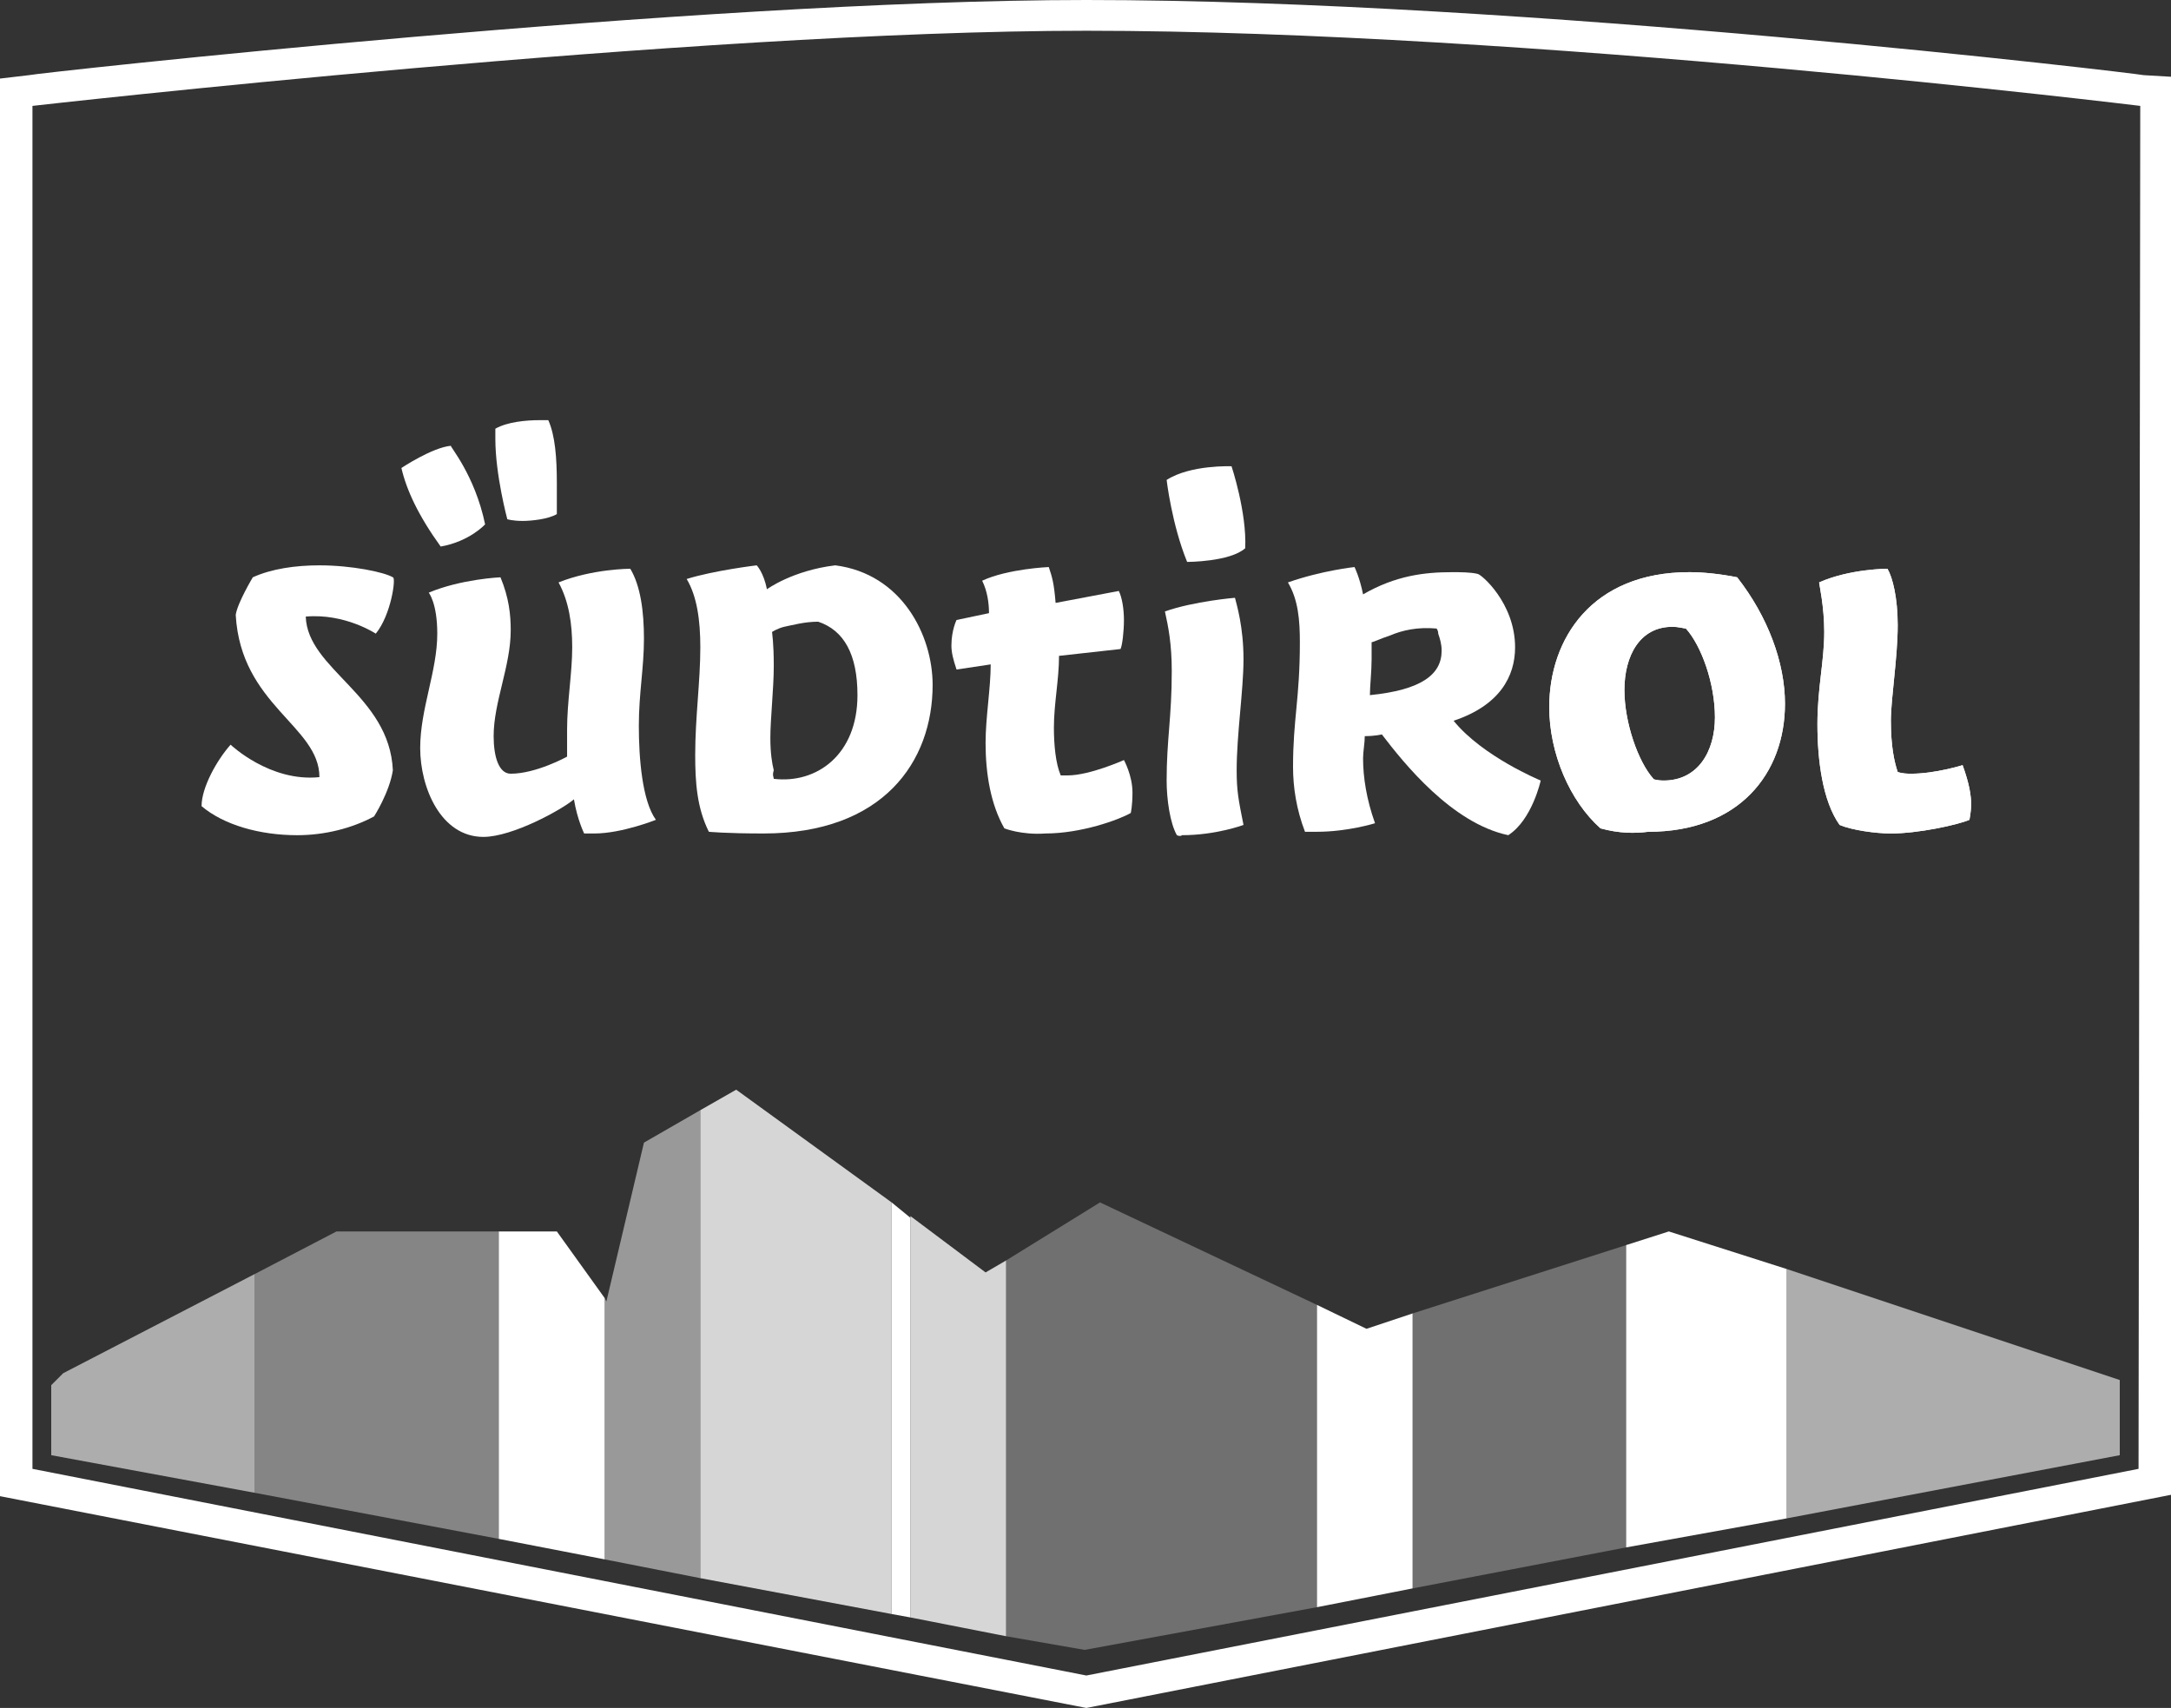 <?xml version="1.0" encoding="utf-8"?>
<!-- Generator: Adobe Illustrator 23.0.0, SVG Export Plug-In . SVG Version: 6.00 Build 0)  -->
<svg version="1.1" id="layer" xmlns="http://www.w3.org/2000/svg" xmlns:xlink="http://www.w3.org/1999/xlink" x="0px" y="0px"
	 viewBox="0 0 127.1 100" style="enable-background:new 0 0 127.1 100;" xml:space="preserve">
<rect x="0" y="0" width="127.1" height="100" fill="#333333" stroke="none"/>
<style type="text/css">
	.st0{opacity:0.6;fill:#FFFFFF;enable-background:new    ;}
	.st1{opacity:0.4;fill:#FFFFFF;enable-background:new    ;}
	.st2{fill:#FFFFFF;}
	.st3{opacity:0.5;fill:#FFFFFF;enable-background:new    ;}
	.st4{opacity:0.8;fill:#FFFFFF;enable-background:new    ;}
	.st5{opacity:0.3;fill:#FFFFFF;enable-background:new    ;}
</style>
<g>
	<g>
		<polygon class="st0" points="3.7,80.4 3,81.1 3,85.2 14.9,87.4 14.9,74.6 		"/>
		<polygon class="st1" points="19.7,72.1 14.9,74.6 14.9,87.4 29.2,90.1 29.2,72.1 		"/>
		<polygon class="st2" points="29.2,72.1 29.2,90.1 35.4,91.3 35.4,76 32.6,72.1 		"/>
		<polygon class="st3" points="37.7,66.9 35.5,76.2 35.4,76 35.4,91.3 41,92.4 41,65 		"/>
		<polygon class="st4" points="41,65 41,92.4 52.2,94.5 52.2,70.4 43.1,63.8 		"/>
		<polygon class="st2" points="52.2,94.5 53.3,94.7 53.3,71.3 52.2,70.4 		"/>
		<polygon class="st4" points="53.3,94.7 58.9,95.8 58.9,73.8 57.7,74.5 53.3,71.2 		"/>
		<polygon class="st5" points="58.9,73.8 58.9,95.8 63.5,96.6 77.1,94.1 77.1,76.4 64.4,70.4 		"/>
		<polygon class="st2" points="77.1,94.1 82.7,93 82.7,76.9 80,77.8 77.1,76.4 		"/>
		<polygon class="st5" points="82.7,76.9 82.7,93 95.2,90.6 95.2,72.9 		"/>
		<polygon class="st2" points="95.2,72.9 95.2,90.6 104.6,88.9 104.6,74.3 97.7,72.1 		"/>
		<polygon class="st0" points="104.6,88.9 124.1,85.2 124.1,80.8 104.6,74.3 		"/>
		<path class="st2" d="M29,25.7c0-0.4,0-0.6,0-0.6c0.7-0.4,1.8-0.5,2.6-0.5c0.3,0,0.5,0,0.5,0c0.4,0.9,0.5,2.2,0.5,3.7
			c0,0.5,0,1.2,0,1.8c-0.5,0.3-1.5,0.4-2,0.4c-0.6,0-0.9-0.1-0.9-0.1S29,27.8,29,25.7"/>
		<path class="st2" d="M28.4,30.7c0,0-0.9,1-2.6,1.3c-1.3-1.8-2-3.3-2.3-4.6c0,0,1.8-1.2,2.9-1.3C26.3,26.1,27.8,27.8,28.4,30.7"/>
		<path class="st2" d="M22,37.1c0,0-1.8-1.2-4.1-1c0.1,3.1,4.9,4.6,5.1,9c-0.2,1.3-1.1,2.7-1.1,2.7c-1.3,0.7-2.9,1.1-4.5,1.1
			c-2.2,0-4.3-0.6-5.6-1.7c0-1.1,0.9-2.7,1.7-3.6c0,0,2.3,2.2,5.2,1.9c0-3-4.6-4.2-4.9-9.5c0.1-0.7,1-2.2,1-2.2
			c1.1-0.5,2.5-0.7,3.9-0.7c1.9,0,3.8,0.4,4.3,0.7C23.2,33.8,22.9,36,22,37.1"/>
		<path class="st2" d="M72.9,32.1c-0.9,0.8-3.4,0.8-3.4,0.8c-0.9-2.2-1.2-4.8-1.2-4.8c1.4-0.9,3.8-0.8,3.8-0.8S73,30,72.9,32.1"/>
		<path class="st2" d="M68.9,48.9c-0.4-0.7-0.6-2.1-0.6-3.2c0-2.4,0.3-3.7,0.3-6.4c0-1.6-0.2-2.6-0.4-3.5c1.7-0.6,4.1-0.8,4.1-0.8
			c0.1,0.4,0.5,1.7,0.5,3.6c0,1.8-0.4,4.4-0.4,6.5c0,1.2,0.1,1.7,0.4,3.2c0,0-1.6,0.6-3.6,0.6C69.1,49,68.9,48.9,68.9,48.9"/>
		<path class="st2" d="M58.8,48.5c-0.8-1.4-1.1-3.2-1.1-5c0-1.5,0.3-3.2,0.3-4.6l-2,0.3c-0.2-0.6-0.3-1-0.3-1.4
			c0-0.9,0.3-1.5,0.3-1.5l1.9-0.4c0-0.6-0.1-1.3-0.4-1.9c1.5-0.7,3.9-0.8,3.9-0.8c0.2,0.6,0.3,0.9,0.4,2.1l3.7-0.7
			c0.2,0.4,0.3,1.1,0.3,1.7c0,0.7-0.1,1.5-0.2,1.7L62,38.4c0,1.4-0.3,2.8-0.3,4.2c0,1,0.1,2.1,0.4,2.8c0.1,0,0.3,0,0.4,0
			c1.3,0,3.3-0.9,3.3-0.9s0.5,0.9,0.5,1.9c0,0.8-0.1,1.2-0.1,1.2c-0.7,0.4-2.9,1.2-5,1.2C59.8,48.9,58.8,48.5,58.8,48.5"/>
		<path class="st2" d="M88.7,37.9c0,1.7-0.9,3.4-3.6,4.3c1.7,2.1,5.1,3.5,5.1,3.5s-0.5,2.3-1.9,3.2c-3.3-0.7-6.1-4.2-7.4-5.9
			c0,0-0.4,0.1-1,0.1c0,0.4-0.1,0.9-0.1,1.3c0,1.1,0.2,2.4,0.7,3.8c0,0-1.6,0.5-3.4,0.5c-0.4,0-0.7,0-0.7,0
			c-0.5-1.3-0.7-2.6-0.7-3.8c0-2.8,0.4-4,0.4-7.3c0-1.3-0.1-2.5-0.7-3.5c2-0.7,3.9-0.9,3.9-0.9s0.3,0.6,0.5,1.6
			c1.9-1.1,3.6-1.3,5.2-1.3c0.5,0,1.1,0,1.5,0.1C86.7,33.6,88.7,35.3,88.7,37.9 M84.1,36.8L84.1,36.8c-1.1-0.1-2,0.1-2.7,0.4
			c-0.6,0.2-1,0.4-1.1,0.4c0,0.1,0,0.3,0,1c0,0.7-0.1,1.6-0.1,2.1c3-0.3,4.2-1.2,4.2-2.6c0-0.4-0.1-0.7-0.2-1
			C84.2,36.9,84.1,36.8,84.1,36.8"/>
		<path class="st2" d="M93.7,48.5c-1.8-1.6-3-4.4-3-7.1c0-4,2.5-7.9,8.2-7.9c0.8,0,1.8,0.1,2.8,0.3c1.8,2.3,2.8,5,2.8,7.4
			c0,4.1-2.7,7.5-8,7.5C95.7,48.8,94.8,48.8,93.7,48.5L93.7,48.5z M97.4,45.7c2,0,3-1.7,3-3.7s-0.8-4.2-1.7-5.2
			c-0.1,0-0.4-0.1-0.8-0.1c-1.9,0-2.8,1.7-2.8,3.7c0,1.9,0.8,4.2,1.7,5.2C96.7,45.6,97,45.7,97.4,45.7 M110.5,33.3
			c0.3,0.5,0.6,1.7,0.6,3.3c0,1.9-0.4,4.3-0.4,5.6c0,1.5,0.2,2.4,0.4,3c0.3,0.1,0.6,0.1,0.8,0.1c1.4,0,3-0.5,3-0.5
			c0.4,1.1,0.5,1.8,0.5,2.3c0,0.4-0.1,0.9-0.1,0.9c-0.7,0.3-3,0.8-4.6,0.8c-0.9,0-2.3-0.2-3-0.5c-1-1.4-1.3-3.8-1.3-5.9
			c0-2.1,0.4-3.7,0.4-5.4c0-1.5-0.3-2.8-0.3-2.9C108.3,33.3,110.5,33.3,110.5,33.3"/>
		<path class="st2" d="M110.5,33.3c0.3,0.5,0.6,1.7,0.6,3.3c0,1.9-0.4,4.3-0.4,5.6c0,1.5,0.2,2.4,0.4,3c0.3,0.1,0.6,0.1,0.8,0.1
			c1.4,0,3-0.5,3-0.5c0.4,1.1,0.5,1.8,0.5,2.3c0,0.4-0.1,0.9-0.1,0.9c-0.7,0.3-3,0.8-4.6,0.8c-0.9,0-2.3-0.2-3-0.5
			c-1-1.4-1.3-3.8-1.3-5.9c0-2.1,0.4-3.7,0.4-5.4c0-1.5-0.3-2.8-0.3-2.9C108.3,33.3,110.5,33.3,110.5,33.3"/>
		<path class="st2" d="M93.7,48.5c-1.8-1.6-3-4.4-3-7.1c0-4,2.5-7.9,8.2-7.9c0.8,0,1.8,0.1,2.8,0.3c1.8,2.3,2.8,5,2.8,7.4
			c0,4.1-2.7,7.5-8,7.5C95.7,48.8,94.8,48.8,93.7,48.5L93.7,48.5z M97.4,45.7c2,0,3-1.7,3-3.7s-0.8-4.2-1.7-5.2
			c-0.1,0-0.4-0.1-0.8-0.1c-1.9,0-2.8,1.7-2.8,3.7c0,1.9,0.8,4.2,1.7,5.2C96.7,45.6,97,45.7,97.4,45.7"/>
		<path class="st2" d="M33.2,42.7c0-1.6,0.3-3.3,0.3-4.8c0-1.4-0.2-2.7-0.8-3.8c2-0.8,4.2-0.8,4.2-0.8c0.6,1,0.8,2.5,0.8,4.1
			c0,1.7-0.3,3.2-0.3,5.1c0,1.9,0.2,4.4,1,5.5c0,0-2,0.8-3.6,0.8c-0.3,0-0.6,0-0.6,0s-0.4-0.8-0.6-2c-0.7,0.6-3.6,2.2-5.3,2.2
			c-2.5,0-3.7-2.9-3.7-5.2c0-2.3,1-4.5,1-6.7c0-1.8-0.5-2.4-0.5-2.4c1.9-0.8,4.2-0.9,4.2-0.9c0.5,1.2,0.6,2.2,0.6,3.1
			c0,2.1-1,4.2-1,6.2c0,1.2,0.3,2.2,1,2.2c1.5,0,3.3-1,3.3-1S33.2,43.5,33.2,42.7"/>
		<path class="st2" d="M44.9,34.5c0,0,1.5-1.1,4-1.4c3.9,0.5,5.7,4.1,5.7,7c0,4.5-2.9,8.7-9.9,8.7c-2.2,0-3.2-0.1-3.2-0.1
			c-0.7-1.4-0.8-2.9-0.8-4.5c0-2.2,0.3-4.3,0.3-6.3c0-1.6-0.2-3-0.8-4c1.6-0.5,4.1-0.8,4.1-0.8S44.7,33.5,44.9,34.5 M45.3,45.6
			c2.5,0.3,4.9-1.4,4.9-4.9c0-2.4-0.8-3.8-2.3-4.3c-0.8,0-1.5,0.2-2,0.3c-0.4,0.1-0.7,0.3-0.7,0.3c0,0.1,0.1,0.6,0.1,2
			c0,1.3-0.2,3.1-0.2,4.2c0,0.9,0.1,1.5,0.2,1.9C45.2,45.4,45.3,45.5,45.3,45.6"/>
	</g>
	<path class="st2" d="M125.5,4.4C125.1,4.3,89.2,0,63.6,0C40.7,0,2,4.3,1.7,4.4L0,4.6v83L63.6,100l63.6-12.5v-83L125.5,4.4z
		 M125.2,86L63.6,98.1L1.9,86V6.2c0,0,38.7-4.4,61.7-4.4c25.8,0,61.7,4.4,61.7,4.4L125.2,86L125.2,86z"/>
</g>
</svg>
